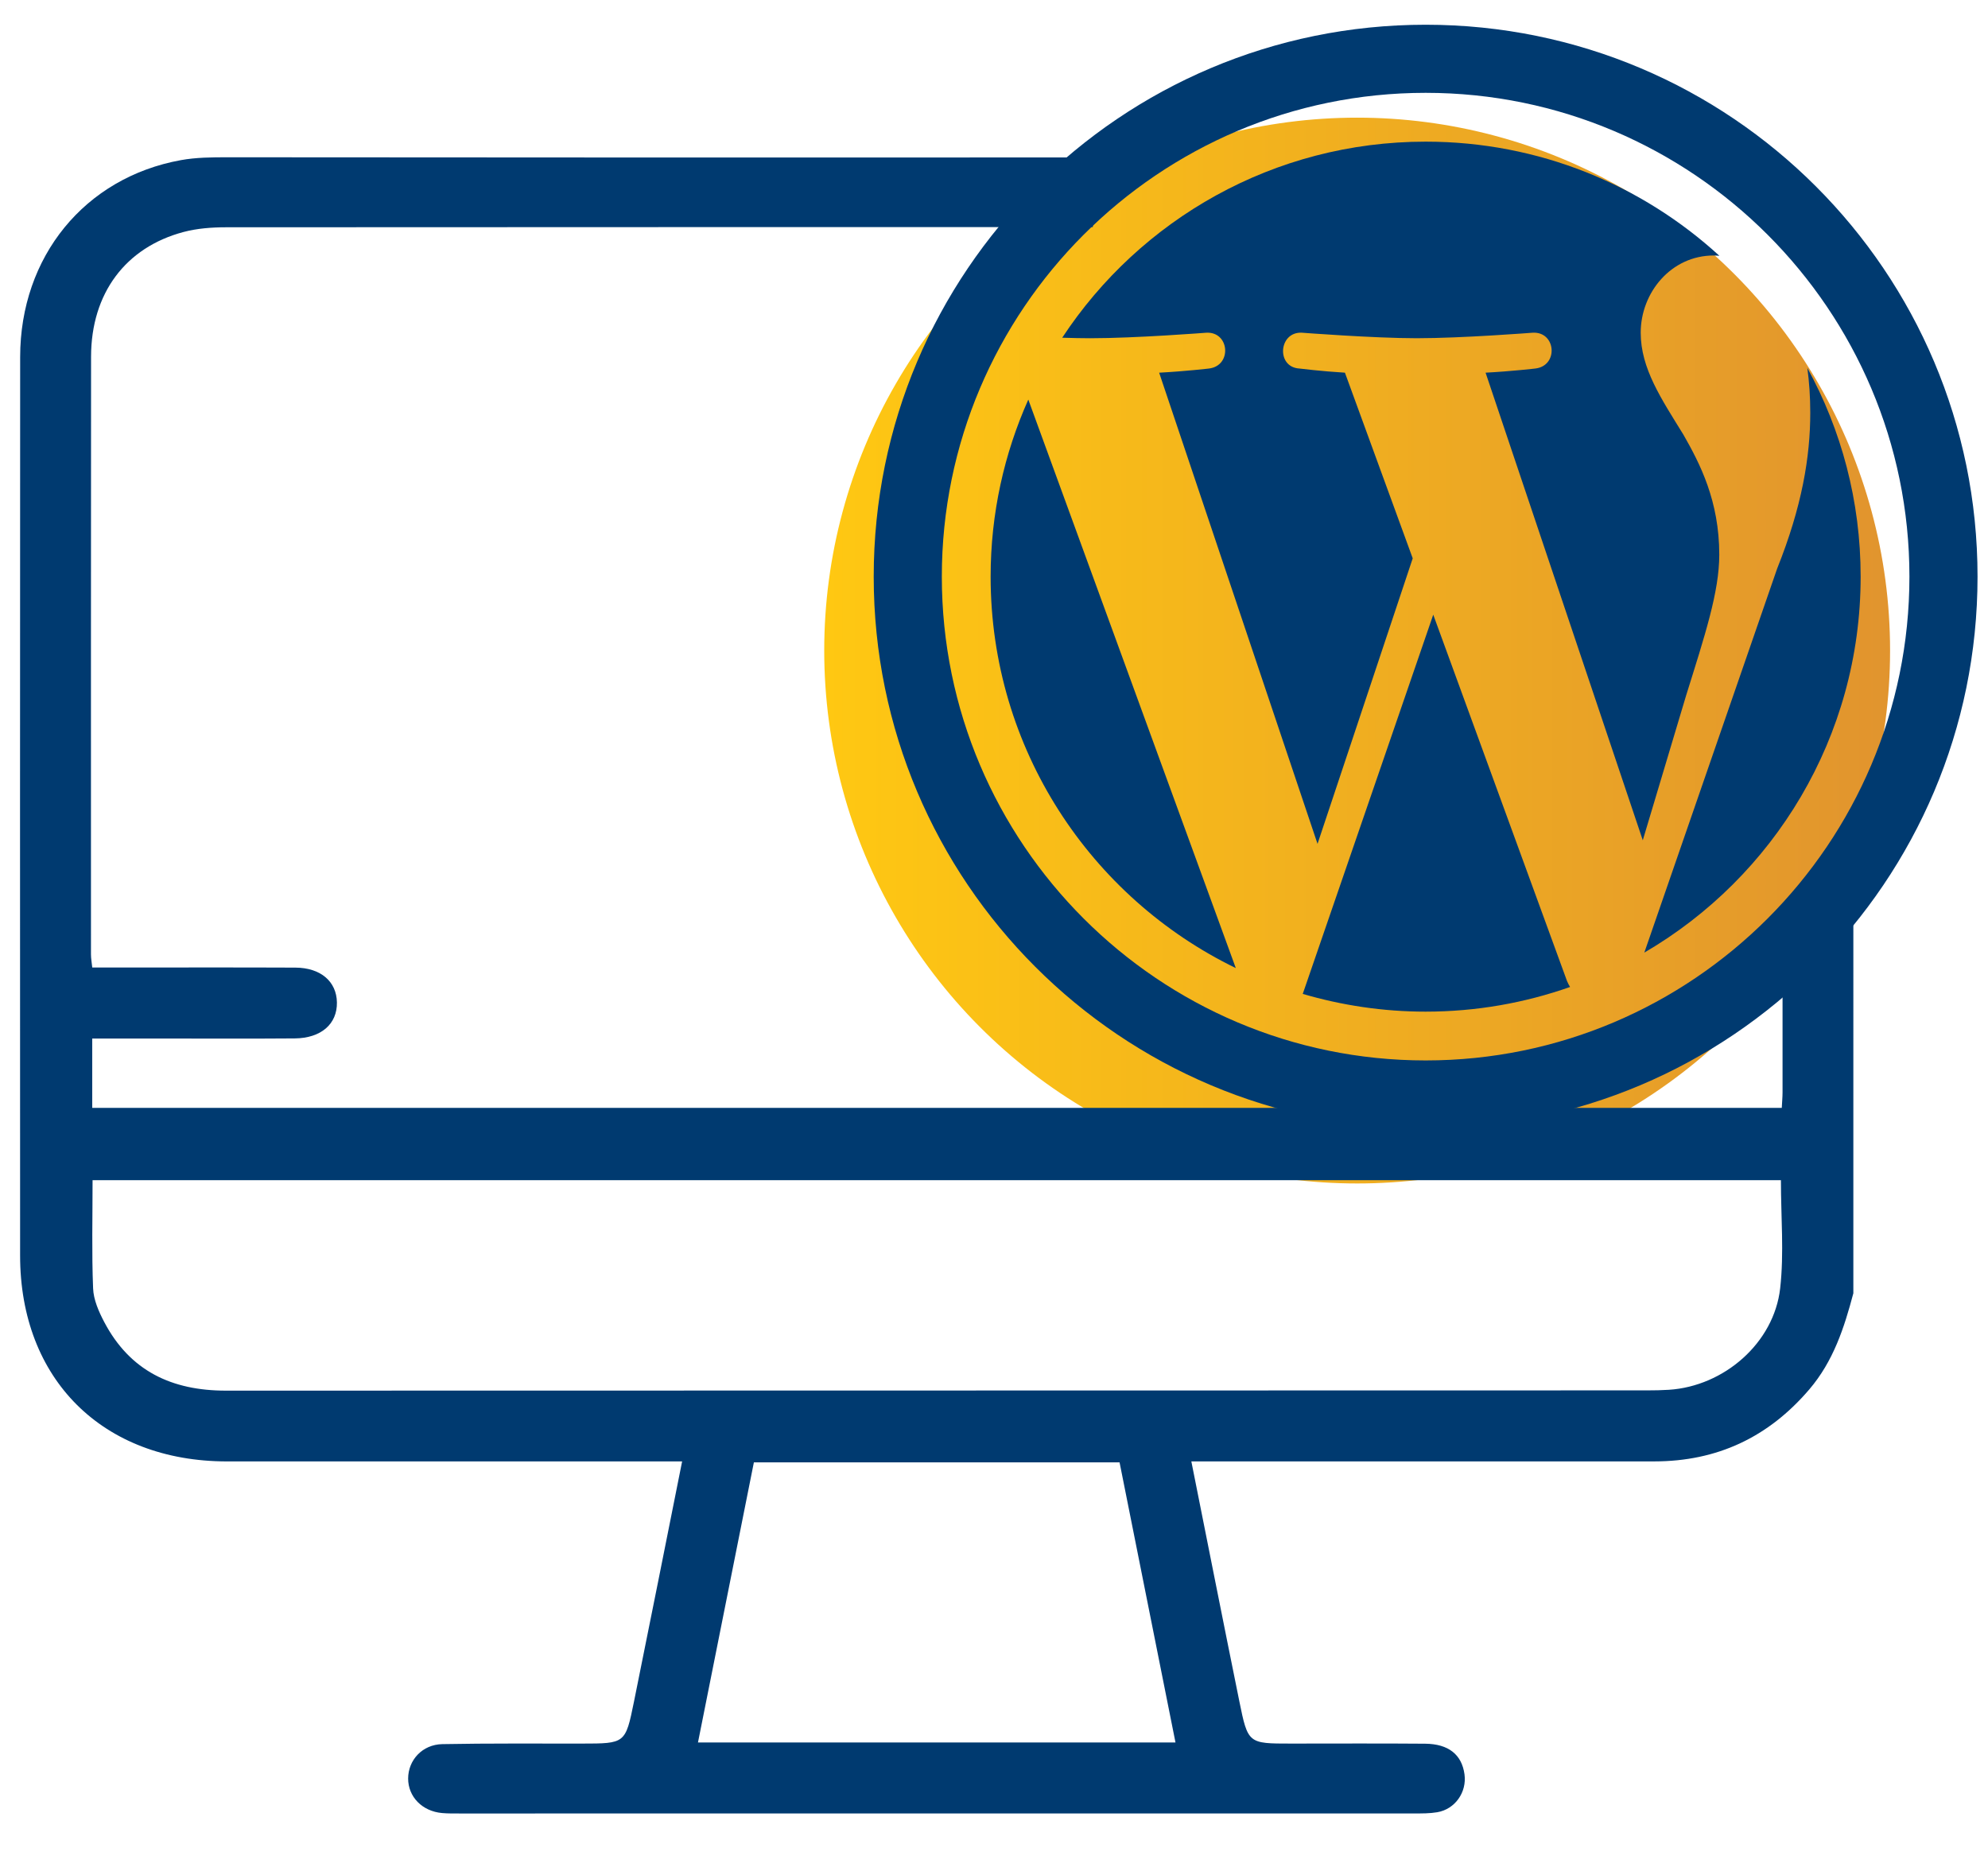 <svg xmlns="http://www.w3.org/2000/svg" xmlns:xlink="http://www.w3.org/1999/xlink" id="Capa_1" x="0px" y="0px" width="595.279px" height="561.527px" viewBox="0 0 595.279 561.527" xml:space="preserve"><g>			<linearGradient id="SVGID_1_" gradientUnits="userSpaceOnUse" x1="246.822" y1="365.812" x2="565.975" y2="365.812" gradientTransform="matrix(1 0 0 -1 -0.02 560.621)">		<stop offset="0" style="stop-color:#FFC812"></stop>		<stop offset="1" style="stop-color:#E1942E"></stop>	</linearGradient>	<circle fill="url(#SVGID_1_)" cx="406.38" cy="194.81" r="159.577"></circle>	<path fill="#003A70" d="M533.759,279.962c0,15.712,0,31.421,0,47.131c0,1.391-0.136,2.781-0.232,4.662H27.616v-20.767h20.94  c13.223,0,26.446,0.073,39.669-0.034c7.929-0.063,12.764-4.321,12.661-10.776c-0.102-6.267-4.867-10.393-12.443-10.426  c-18.225-0.081-36.452-0.026-54.678-0.026h-6.14c-0.158-1.544-0.384-2.729-0.384-3.91c-0.017-59.681-0.007-119.36,0.027-179.04  c0.036-18.942,10.326-32.696,27.696-37.307c4.081-1.082,8.47-1.409,12.716-1.409c86.511-0.042,173.024-0.06,259.535-0.053  c0.979-7.025,2.358-13.99,4.131-20.857c-87.771,0.044-175.538,0.027-263.302-0.052c-4.629,0-9.35,0.034-13.875,0.856  c-28.805,5.23-48.118,28.907-48.133,58.954C5.994,196.591,5.989,286.277,6.02,375.967c0,37.046,24.717,61.642,61.937,61.653  c43.235,0.014,86.47,0.014,129.706,0h6.59c-4.892,24.454-9.604,48.244-14.431,72.01c-2.54,12.501-2.636,12.468-15.562,12.483  c-13.934,0.018-27.873-0.099-41.802,0.165c-5.99,0.112-10.224,4.769-10.246,10.277c-0.017,5.488,4.213,9.836,10.179,10.362  c1.775,0.158,3.569,0.129,5.354,0.129c95.225,0.006,190.447,0.002,285.672-0.01c2.317,0,4.671,0.021,6.943-0.364  c5.344-0.905,8.894-5.988,8.163-11.355c-0.803-5.881-4.754-9.107-11.798-9.166c-13.397-0.111-26.798-0.038-40.197-0.038  c-12.749,0-12.849,0.02-15.425-12.662c-4.822-23.754-9.518-47.535-14.37-71.829h6.769c43.948,0,87.898-0.002,131.849-0.008  c18.8-0.007,34.171-7.21,46.43-21.571c7.197-8.43,10.439-18.433,13.18-28.778V276.318  C547.97,277.94,540.892,279.158,533.759,279.962z M208.999,521.785l16.739-83.879h109.5c5.579,27.94,11.118,55.691,16.747,83.879  H208.999z M533.047,385.775c-1.856,16.402-16.835,29.342-33.322,30.396c-2.138,0.137-4.286,0.178-6.428,0.178  c-141.87,0.008-283.738,0.032-425.608,0.077c-16.295,0.014-28.786-5.922-36.482-20.557c-1.635-3.107-3.202-6.665-3.33-10.075  c-0.429-10.664-0.158-21.357-0.158-32.394h505.553C533.271,364.442,534.241,375.228,533.047,385.775z"></path>	<g>		<g>			<path fill="#003A70" d="M429.166,184.067L390.09,297.624c11.672,3.421,24.015,5.313,36.8,5.313c15.166,0,29.718-2.622,43.25-7.39    c-0.35-0.559-0.666-1.152-0.924-1.791L429.166,184.067z"></path>			<path fill="#003A70" d="M296.628,172.664c0,51.563,29.966,96.123,73.417,117.231l-62.133-170.237    C300.686,135.858,296.628,153.783,296.628,172.664z"></path>			<path fill="#003A70" d="M514.813,166.095c0-16.099-5.775-27.243-10.733-35.926c-6.604-10.73-12.793-19.814-12.793-30.544    c0-11.977,9.077-23.119,21.874-23.119c0.58,0,1.122,0.071,1.688,0.097c-23.169-21.222-54.04-34.186-87.954-34.186    c-45.513,0-85.551,23.345-108.831,58.712c3.052,0.094,5.924,0.157,8.38,0.157c13.628,0,34.72-1.65,34.72-1.65    c7.029-0.423,7.844,9.892,0.836,10.72c0,0-7.061,0.829-14.91,1.245l47.425,141.091l28.505-85.498l-20.3-55.597    c-7.017-0.416-13.656-1.245-13.656-1.245c-7.016-0.409-6.197-11.136,0.817-10.72c0,0,21.52,1.65,34.309,1.65    c13.625,0,34.726-1.65,34.726-1.65c7.027-0.416,7.85,9.892,0.826,10.72c0,0-7.062,0.829-14.907,1.245L491.91,251.62    l12.992-43.415C510.532,190.185,514.813,177.245,514.813,166.095z"></path>			<path fill="#003A70" d="M541.181,110.177c0.557,4.145,0.877,8.604,0.877,13.393c0,13.216-2.462,28.078-9.901,46.657    l-39.792,115.031c38.725-22.582,64.779-64.539,64.779-112.586C557.145,150.02,551.358,128.729,541.181,110.177z"></path>			<path fill="#003A70" d="M426.885,7.407c-91.273,0-165.265,73.992-165.265,165.264c0,91.277,73.991,165.266,165.265,165.266    c91.271,0,165.262-73.989,165.262-165.266C592.146,81.399,518.157,7.407,426.885,7.407z M426.889,317.547    c-79.889,0-144.872-64.984-144.872-144.883c0-79.883,64.981-144.865,144.872-144.865c79.883,0,144.861,64.987,144.861,144.865    C571.755,252.552,506.768,317.547,426.889,317.547z"></path>		</g>	</g></g></svg>